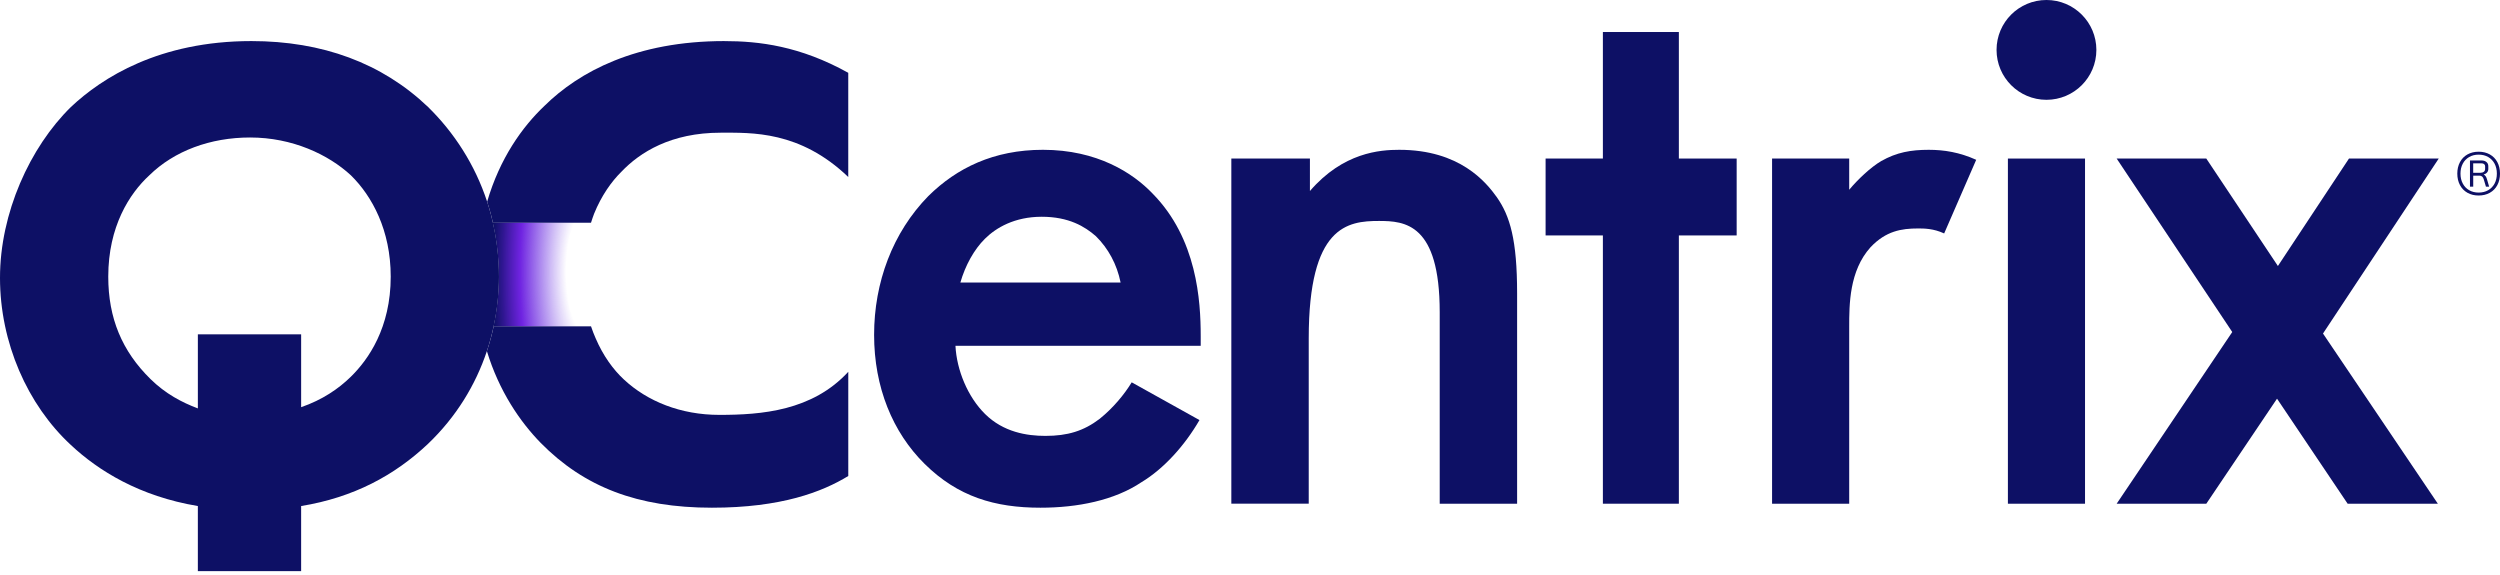 <?xml version="1.0" encoding="UTF-8"?> <svg xmlns="http://www.w3.org/2000/svg" width="313" height="72" viewBox="0 0 313 72" fill="none"><g clip-path="url(#clip0_3267_8086)"><path d="M73.974 27.87H61.693C62.182 30.016 62.452 32.267 62.452 34.629C62.452 36.712 62.228 38.807 61.785 40.872H73.974C73.43 38.932 73.097 36.693 73.097 34.167C73.097 31.642 73.448 29.72 73.974 27.87Z" fill="url(#paint0_radial_3267_8086)"></path><path d="M73.994 27.887H61.713C62.202 30.028 62.472 32.274 62.472 34.632C62.472 36.711 62.248 38.799 61.805 40.86H73.994C73.45 38.925 73.117 36.691 73.117 34.171C73.117 31.651 73.468 29.735 73.994 27.887Z" fill="url(#paint1_radial_3267_8086)"></path><path fill-rule="evenodd" clip-rule="evenodd" d="M142.922 60.366C145.7 58.69 148.323 55.794 150.175 52.593L141.689 47.868C140.763 49.391 139.374 51.069 137.676 52.44C135.671 53.964 133.665 54.573 130.887 54.573C128.572 54.573 125.64 54.116 123.326 51.83C121.165 49.697 119.777 46.343 119.623 43.295H150.329V42.076C150.329 37.656 149.867 29.883 144.311 24.242C141.842 21.651 137.367 18.755 130.578 18.755C124.406 18.755 119.777 21.041 116.227 24.547C111.752 29.119 109.438 35.369 109.438 41.922C109.438 48.475 111.752 54.115 115.764 58.078C119.931 62.193 124.559 63.565 130.268 63.565C134.898 63.565 139.526 62.651 142.921 60.364L142.922 60.366ZM137.212 29.577C138.756 31.101 139.836 33.083 140.299 35.369H120.239C120.856 33.236 121.936 31.254 123.325 29.881C124.714 28.509 127.028 27.138 130.422 27.138C133.816 27.138 135.823 28.358 137.212 29.577Z" fill="#0D1065"></path><path d="M164.002 19.85V23.914C168.176 19.069 172.797 18.756 175.184 18.756C182.787 18.756 186.065 22.82 187.408 24.696C189.048 27.041 189.942 30.009 189.942 36.73V63.064H180.252V39.074C180.252 27.977 175.88 27.664 172.648 27.664C168.708 27.664 163.853 28.289 163.853 42.355V63.063H154.163V19.85H164.002Z" fill="#0D1065"></path><path d="M261.045 19.851V63.066H251.389V19.851H261.045Z" fill="#0D1065"></path><path d="M210.193 19.85V4.008H200.681V19.849H193.509V29.476H200.681V63.064H210.193V29.477H217.43V19.85H210.193Z" fill="#0D1065"></path><path d="M247.42 20.007C245.34 19.069 243.409 18.756 241.477 18.756C239.249 18.756 237.466 19.069 235.533 20.163C234.195 20.945 232.56 22.507 231.52 23.758V19.85H221.863V63.066H231.52V40.95C231.52 38.137 231.52 33.917 234.195 30.948C236.126 28.916 238.059 28.603 240.139 28.603C240.882 28.603 242.072 28.603 243.409 29.228L247.42 20.007Z" fill="#0D1065"></path><path d="M256.217 12.496C259.667 12.496 262.466 9.699 262.466 6.248C262.466 2.796 259.669 -0.001 256.217 -0.001C252.765 -0.001 249.968 2.796 249.968 6.248C249.968 9.699 252.765 12.496 256.217 12.496Z" fill="#0D1065"></path><path d="M305.329 19.851H294.092L279.601 41.758L293.925 63.066H305.219L290.839 41.758L305.329 19.851Z" fill="#0D1065"></path><path d="M276.229 19.851H265.006L279.478 41.569L265.006 63.066H276.229L290.701 41.569L276.229 19.851Z" fill="#0D1065"></path><path d="M90.68 5.143C79.658 5.143 72.517 8.967 68.17 13.25C65.377 15.9 62.574 19.823 60.99 25.258C61.153 25.753 61.304 26.255 61.441 26.763C61.539 27.131 61.627 27.513 61.712 27.888H73.993C74.112 27.533 74.243 27.097 74.379 26.763C75.305 24.477 76.57 22.715 77.794 21.508C80.123 19.061 84.003 16.614 90.213 16.614C94.094 16.614 100.147 16.349 106.202 22.16V9.115C100.147 5.751 95.025 5.145 90.678 5.145L90.68 5.143Z" fill="#0D1065"></path><path d="M90.059 51.943C85.246 51.943 81.056 50.26 78.106 47.507C76.787 46.284 75.516 44.554 74.567 42.338C74.361 41.859 74.167 41.384 73.996 40.859H61.806C61.7 41.354 61.581 41.847 61.448 42.338C61.3 42.882 61.139 43.425 60.959 43.962C62.488 48.98 65.109 52.802 67.706 55.46C73.139 60.966 79.814 63.565 89.129 63.565C97.822 63.565 102.944 61.584 106.205 59.595V46.55C101.702 51.444 95.338 51.943 90.06 51.943H90.059Z" fill="#0D1065"></path><path d="M61.714 27.887C61.629 27.512 61.541 27.13 61.442 26.762C61.304 26.252 61.154 25.751 60.991 25.257C59.466 20.61 56.857 16.594 53.593 13.394C47.829 7.894 40.351 5.143 31.47 5.143C19.942 5.143 12.775 9.727 8.88 13.394C3.738 18.436 0 26.686 0 34.784C0 42.882 3.428 50.675 8.88 55.717C12.308 58.925 17.449 62.134 24.771 63.356V71.508H37.702V63.356C44.244 62.287 49.386 59.536 53.592 55.564C57.125 52.187 59.545 48.19 60.957 43.963C61.138 43.425 61.299 42.884 61.447 42.339C61.58 41.848 61.699 41.355 61.805 40.86C62.247 38.801 62.472 36.711 62.472 34.632C62.472 32.274 62.202 30.028 61.714 27.887ZM43.934 47.16C42.376 48.688 40.351 50.064 37.703 50.98V41.857H24.772V51.133C22.746 50.369 20.722 49.3 18.851 47.466C15.268 43.952 13.554 39.826 13.554 34.632C13.554 28.368 16.202 24.241 18.695 21.95C21.811 18.894 26.328 17.214 31.314 17.214C36.611 17.214 41.128 19.354 43.933 21.95C46.581 24.548 48.918 28.826 48.918 34.632C48.918 41.049 46.114 45.022 43.933 47.16H43.934Z" fill="#0D1065"></path><path d="M308.926 24.136C308.52 23.908 308.207 23.587 307.986 23.17C307.764 22.753 307.654 22.274 307.654 21.735C307.654 21.195 307.765 20.718 307.986 20.301C308.207 19.884 308.52 19.562 308.926 19.335C309.331 19.108 309.798 18.994 310.326 18.994C310.853 18.994 311.321 19.108 311.727 19.335C312.132 19.562 312.445 19.883 312.667 20.297C312.888 20.712 313 21.191 313 21.736C313 22.281 312.888 22.76 312.667 23.175C312.445 23.589 312.132 23.91 311.727 24.137C311.321 24.364 310.854 24.478 310.326 24.478C309.797 24.478 309.331 24.364 308.926 24.137V24.136ZM311.522 23.813C311.866 23.614 312.132 23.336 312.323 22.979C312.513 22.621 312.607 22.208 312.607 21.736C312.607 21.264 312.512 20.851 312.323 20.493C312.132 20.135 311.866 19.858 311.522 19.659C311.179 19.461 310.78 19.361 310.326 19.361C309.871 19.361 309.482 19.461 309.139 19.659C308.796 19.858 308.528 20.136 308.339 20.493C308.148 20.851 308.053 21.265 308.053 21.736C308.053 22.207 308.148 22.621 308.339 22.979C308.529 23.337 308.796 23.614 309.139 23.813C309.482 24.012 309.877 24.111 310.326 24.111C310.774 24.111 311.178 24.012 311.522 23.813ZM309.236 20.092H310.701C310.95 20.092 311.152 20.157 311.306 20.289C311.46 20.419 311.536 20.592 311.536 20.807V21.156C311.536 21.322 311.485 21.464 311.384 21.586C311.282 21.709 311.142 21.795 310.967 21.846V21.855C311.063 21.905 311.144 21.979 311.209 22.072C311.275 22.166 311.33 22.294 311.376 22.458L311.64 23.37H311.24L310.968 22.458C310.878 22.147 310.699 21.99 310.432 21.99H309.648V23.37H309.24V20.092H309.236ZM310.531 21.633C310.719 21.633 310.865 21.592 310.974 21.509C311.083 21.427 311.136 21.309 311.136 21.156V20.807C311.136 20.699 311.094 20.613 311.012 20.547C310.93 20.482 310.823 20.449 310.692 20.449H309.644V21.632H310.53L310.531 21.633Z" fill="#0D1065"></path></g><defs><radialGradient id="paint0_radial_3267_8086" cx="0" cy="0" r="1" gradientUnits="userSpaceOnUse" gradientTransform="translate(73.35 34.057) scale(12.908 39.499)"><stop offset="0.19" stop-color="#6838E1" stop-opacity="0"></stop><stop offset="0.34" stop-color="#672DE1" stop-opacity="0.32"></stop><stop offset="0.64" stop-color="#6F23E1"></stop><stop offset="0.91" stop-color="#0D1065"></stop></radialGradient><radialGradient id="paint1_radial_3267_8086" cx="0" cy="0" r="1" gradientUnits="userSpaceOnUse" gradientTransform="translate(73.37 34.077) scale(12.908 39.37)"><stop offset="0.73" stop-color="#0D1065" stop-opacity="0"></stop><stop offset="0.78" stop-color="#0D1065" stop-opacity="0.01"></stop><stop offset="0.84" stop-color="#0D1065" stop-opacity="0.048"></stop><stop offset="0.9" stop-color="#0D1065" stop-opacity="0.23"></stop><stop offset="0.97" stop-color="#0D1065" stop-opacity="0.706"></stop><stop offset="1" stop-color="#0D1065"></stop></radialGradient><clipPath id="clip0_3267_8086"><rect width="313" height="71.508" fill="white"></rect></clipPath></defs></svg> 